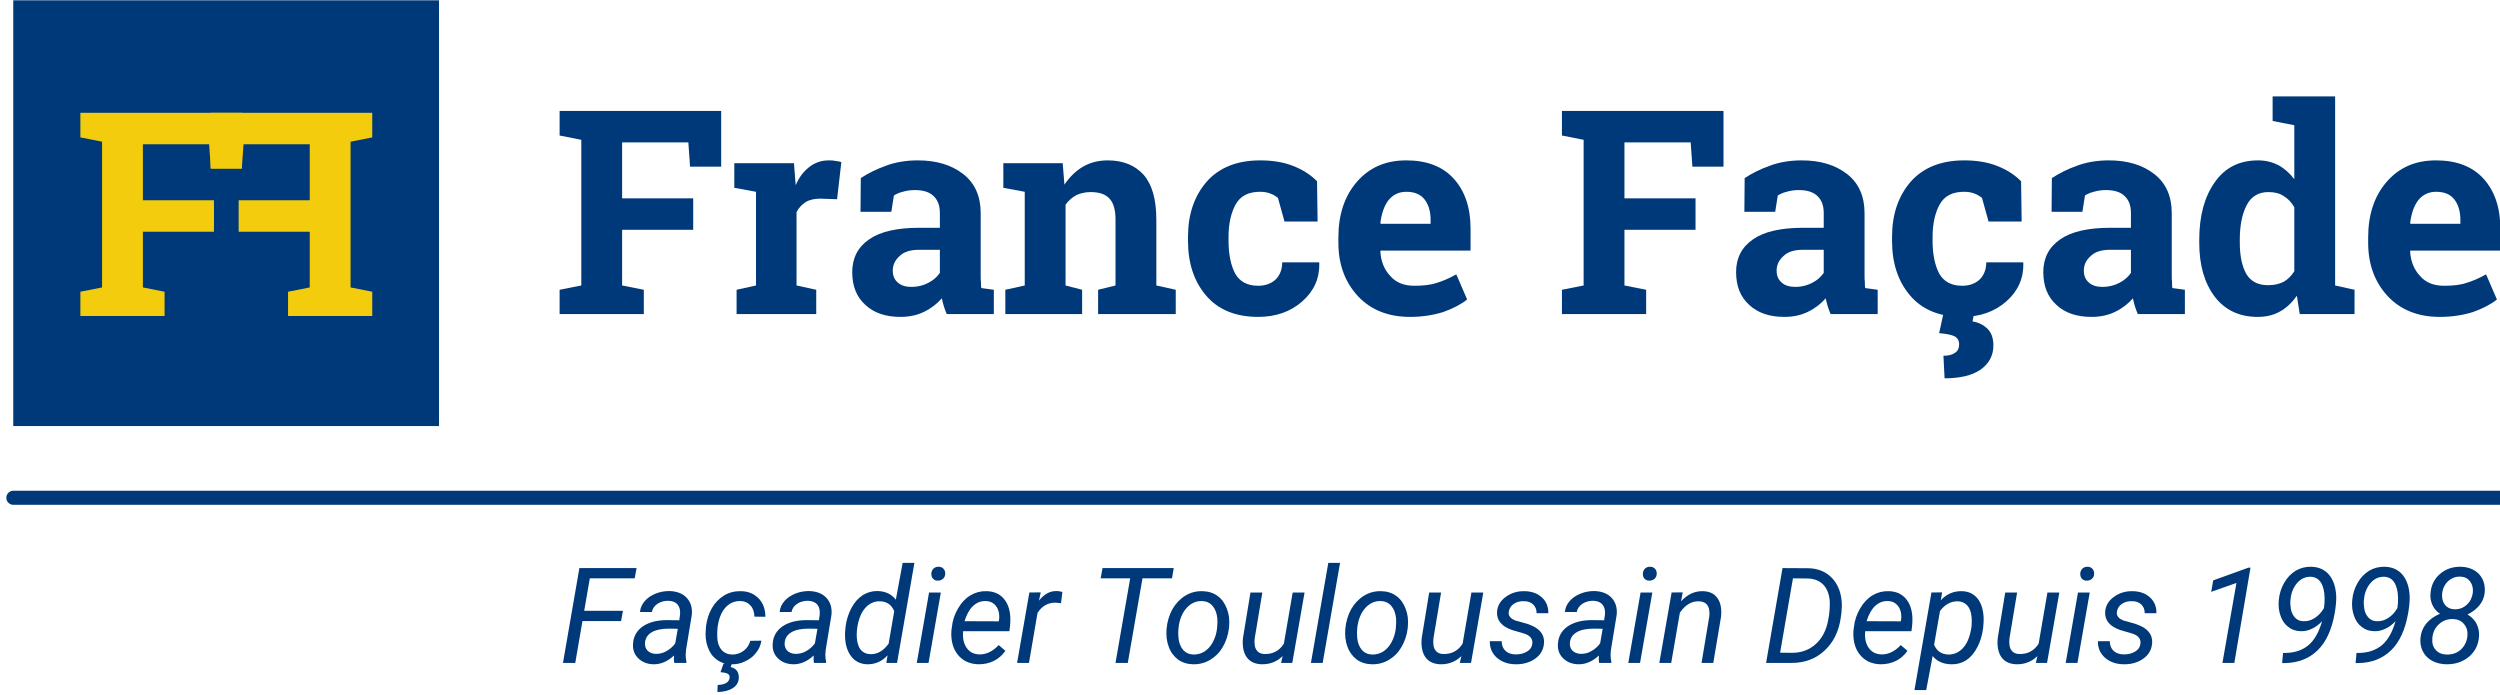 <?xml version="1.0" encoding="UTF-8" standalone="no"?>
<svg xmlns="http://www.w3.org/2000/svg" xmlns:xlink="http://www.w3.org/1999/xlink" xmlns:serif="http://www.serif.com/" width="100%" height="100%" viewBox="0 0 356 99" version="1.1" xml:space="preserve" style="fill-rule:evenodd;clip-rule:evenodd;stroke-linecap:round;stroke-linejoin:round;stroke-miterlimit:1.5;">
    <g transform="matrix(1,0,0,1,-2341,-144)">
        <g transform="matrix(0.239,0,0,0.176,1806.33,98.033)">
            <g id="logo-france-facade-toulosue" transform="matrix(0.954,0,0,2.32,2077.69,-214.634)">
                <g>
                    <g transform="matrix(0.711,0,0,0.397,-37.201,-55.631)">
                        <rect x="299" y="657" width="374" height="374" style="fill:rgb(0,57,121);"></rect>
                    </g>
                    <g transform="matrix(1,0,0,0.559,-182,-171.072)">
                        <g transform="matrix(14.857,0,0,14.857,-6255.84,-6252.88)">
                            <g transform="matrix(12,0,0,12,447.623,479.434)">
                                <path d="M0.027,-0.085L0.103,-0.1L0.103,-0.61L0.027,-0.625L0.027,-0.711L0.593,-0.711L0.593,-0.516L0.484,-0.516L0.478,-0.601L0.246,-0.601L0.246,-0.405L0.495,-0.405L0.495,-0.295L0.246,-0.295L0.246,-0.1L0.322,-0.085L0.322,-0L0.027,-0L0.027,-0.085Z" style="fill:rgb(242,204,13);fill-rule:nonzero;"></path>
                            </g>
                        </g>
                        <g transform="matrix(-14.857,0,0,14.857,7236.75,-6252.88)">
                            <g transform="matrix(12,0,0,12,447.623,479.434)">
                                <path d="M0.027,-0.085L0.103,-0.1L0.103,-0.61L0.027,-0.625L0.027,-0.711L0.593,-0.711L0.593,-0.516L0.484,-0.516L0.478,-0.601L0.246,-0.601L0.246,-0.405L0.495,-0.405L0.495,-0.295L0.246,-0.295L0.246,-0.1L0.322,-0.085L0.322,-0L0.027,-0L0.027,-0.085Z" style="fill:rgb(242,204,13);fill-rule:nonzero;"></path>
                            </g>
                        </g>
                    </g>
                </g>
                <g transform="matrix(14.857,0,0,8.301,-6138.54,-3665.17)">
                    <g transform="matrix(12,0,0,12,447.623,479.434)">
                        <path d="M0.027,-0.085L0.103,-0.1L0.103,-0.61L0.027,-0.625L0.027,-0.711L0.593,-0.711L0.593,-0.516L0.484,-0.516L0.478,-0.601L0.246,-0.601L0.246,-0.405L0.495,-0.405L0.495,-0.295L0.246,-0.295L0.246,-0.1L0.322,-0.085L0.322,-0L0.027,-0L0.027,-0.085Z" style="fill:rgb(0,57,121);fill-rule:nonzero;"></path>
                    </g>
                    <g transform="matrix(12,0,0,12,454.883,479.434)">
                        <path d="M0.042,-0.085L0.11,-0.1L0.11,-0.428L0.034,-0.442L0.034,-0.528L0.243,-0.528L0.249,-0.451C0.261,-0.479 0.277,-0.5 0.297,-0.515C0.316,-0.53 0.339,-0.538 0.365,-0.538C0.372,-0.538 0.38,-0.538 0.388,-0.536C0.397,-0.535 0.404,-0.534 0.409,-0.532L0.394,-0.402L0.335,-0.404C0.315,-0.404 0.297,-0.4 0.284,-0.392C0.27,-0.383 0.26,-0.372 0.252,-0.357L0.252,-0.1L0.321,-0.085L0.321,-0L0.042,-0L0.042,-0.085Z" style="fill:rgb(0,57,121);fill-rule:nonzero;"></path>
                    </g>
                    <g transform="matrix(12,0,0,12,459.816,479.434)">
                        <path d="M0.367,-0C0.363,-0.009 0.36,-0.018 0.357,-0.027C0.354,-0.036 0.352,-0.046 0.35,-0.055C0.333,-0.036 0.313,-0.02 0.288,-0.008C0.264,0.004 0.236,0.01 0.205,0.01C0.153,0.01 0.112,-0.004 0.082,-0.032C0.051,-0.06 0.036,-0.098 0.036,-0.147C0.036,-0.196 0.056,-0.235 0.096,-0.262C0.135,-0.289 0.194,-0.302 0.271,-0.302L0.343,-0.302L0.343,-0.354C0.343,-0.379 0.336,-0.399 0.321,-0.413C0.307,-0.427 0.285,-0.434 0.256,-0.434C0.24,-0.434 0.226,-0.432 0.213,-0.428C0.2,-0.425 0.19,-0.42 0.182,-0.415L0.173,-0.358L0.065,-0.358L0.066,-0.476C0.092,-0.493 0.122,-0.508 0.156,-0.52C0.189,-0.532 0.226,-0.538 0.266,-0.538C0.331,-0.538 0.384,-0.522 0.425,-0.49C0.466,-0.458 0.486,-0.412 0.486,-0.353L0.486,-0.135C0.486,-0.127 0.486,-0.119 0.487,-0.112C0.487,-0.105 0.487,-0.098 0.488,-0.091L0.532,-0.085L0.532,-0L0.367,-0ZM0.244,-0.095C0.265,-0.095 0.285,-0.1 0.302,-0.109C0.32,-0.118 0.333,-0.13 0.343,-0.144L0.343,-0.225L0.271,-0.225C0.24,-0.225 0.217,-0.218 0.202,-0.203C0.186,-0.189 0.178,-0.172 0.178,-0.152C0.178,-0.134 0.184,-0.12 0.196,-0.11C0.207,-0.1 0.223,-0.095 0.244,-0.095Z" style="fill:rgb(0,57,121);fill-rule:nonzero;"></path>
                    </g>
                    <g transform="matrix(12,0,0,12,466.408,479.434)">
                        <path d="M0.023,-0.085L0.091,-0.1L0.091,-0.428L0.016,-0.442L0.016,-0.528L0.224,-0.528L0.23,-0.453C0.248,-0.48 0.27,-0.501 0.295,-0.516C0.321,-0.531 0.35,-0.538 0.382,-0.538C0.435,-0.538 0.477,-0.521 0.507,-0.488C0.537,-0.454 0.552,-0.402 0.552,-0.33L0.552,-0.1L0.62,-0.085L0.62,-0L0.348,-0L0.348,-0.085L0.409,-0.1L0.409,-0.33C0.409,-0.365 0.402,-0.39 0.387,-0.405C0.373,-0.42 0.351,-0.427 0.322,-0.427C0.303,-0.427 0.286,-0.423 0.271,-0.416C0.257,-0.408 0.244,-0.397 0.234,-0.383L0.234,-0.1L0.292,-0.085L0.292,-0L0.023,-0L0.023,-0.085Z" style="fill:rgb(0,57,121);fill-rule:nonzero;"></path>
                    </g>
                    <g transform="matrix(12,0,0,12,473.967,479.434)">
                        <path d="M0.279,-0.099C0.304,-0.099 0.325,-0.107 0.34,-0.121C0.355,-0.136 0.363,-0.156 0.363,-0.181L0.492,-0.181L0.493,-0.178C0.494,-0.124 0.474,-0.08 0.433,-0.044C0.392,-0.008 0.34,0.01 0.279,0.01C0.2,0.01 0.139,-0.015 0.097,-0.064C0.054,-0.114 0.033,-0.178 0.033,-0.256L0.033,-0.271C0.033,-0.349 0.055,-0.413 0.098,-0.463C0.142,-0.513 0.205,-0.538 0.286,-0.538C0.328,-0.538 0.367,-0.532 0.4,-0.519C0.434,-0.506 0.462,-0.488 0.485,-0.465L0.487,-0.324L0.371,-0.324L0.348,-0.407C0.34,-0.413 0.332,-0.418 0.321,-0.422C0.311,-0.426 0.299,-0.428 0.286,-0.428C0.245,-0.428 0.217,-0.414 0.2,-0.384C0.184,-0.355 0.175,-0.317 0.175,-0.271L0.175,-0.256C0.175,-0.209 0.183,-0.171 0.198,-0.142C0.214,-0.114 0.24,-0.099 0.279,-0.099Z" style="fill:rgb(0,57,121);fill-rule:nonzero;"></path>
                    </g>
                    <g transform="matrix(12,0,0,12,480.289,479.434)">
                        <path d="M0.284,0.01C0.208,0.01 0.147,-0.014 0.101,-0.063C0.056,-0.112 0.033,-0.174 0.033,-0.249L0.033,-0.269C0.033,-0.347 0.054,-0.412 0.097,-0.462C0.141,-0.513 0.198,-0.538 0.271,-0.538C0.342,-0.538 0.398,-0.517 0.437,-0.474C0.476,-0.431 0.496,-0.373 0.496,-0.299L0.496,-0.222L0.181,-0.222L0.18,-0.219C0.182,-0.184 0.194,-0.155 0.215,-0.133C0.235,-0.11 0.263,-0.099 0.299,-0.099C0.33,-0.099 0.357,-0.102 0.377,-0.109C0.398,-0.115 0.421,-0.125 0.446,-0.139L0.484,-0.051C0.463,-0.034 0.434,-0.019 0.4,-0.007C0.365,0.004 0.326,0.01 0.284,0.01ZM0.271,-0.428C0.245,-0.428 0.224,-0.418 0.208,-0.398C0.193,-0.378 0.184,-0.351 0.18,-0.318L0.182,-0.316L0.356,-0.316L0.356,-0.329C0.356,-0.359 0.349,-0.383 0.335,-0.401C0.321,-0.419 0.3,-0.428 0.271,-0.428Z" style="fill:rgb(0,57,121);fill-rule:nonzero;"></path>
                    </g>
                </g>
                <g transform="matrix(14.857,0,0,8.301,-5512.54,-3665.17)">
                    <g transform="matrix(12,0,0,12,447.623,479.434)">
                        <path d="M0.027,-0.085L0.103,-0.1L0.103,-0.61L0.027,-0.625L0.027,-0.711L0.593,-0.711L0.593,-0.516L0.484,-0.516L0.478,-0.601L0.246,-0.601L0.246,-0.405L0.495,-0.405L0.495,-0.295L0.246,-0.295L0.246,-0.1L0.322,-0.085L0.322,-0L0.027,-0L0.027,-0.085Z" style="fill:rgb(0,57,121);fill-rule:nonzero;"></path>
                    </g>
                    <g transform="matrix(12,0,0,12,454.836,479.434)">
                        <path d="M0.367,-0C0.363,-0.009 0.36,-0.018 0.357,-0.027C0.354,-0.036 0.352,-0.046 0.35,-0.055C0.333,-0.036 0.313,-0.02 0.288,-0.008C0.264,0.004 0.236,0.01 0.205,0.01C0.153,0.01 0.112,-0.004 0.082,-0.032C0.051,-0.06 0.036,-0.098 0.036,-0.147C0.036,-0.196 0.056,-0.235 0.096,-0.262C0.135,-0.289 0.194,-0.302 0.271,-0.302L0.343,-0.302L0.343,-0.354C0.343,-0.379 0.336,-0.399 0.321,-0.413C0.307,-0.427 0.285,-0.434 0.256,-0.434C0.24,-0.434 0.226,-0.432 0.213,-0.428C0.2,-0.425 0.19,-0.42 0.182,-0.415L0.173,-0.358L0.065,-0.358L0.066,-0.476C0.092,-0.493 0.122,-0.508 0.156,-0.52C0.189,-0.532 0.226,-0.538 0.266,-0.538C0.331,-0.538 0.384,-0.522 0.425,-0.49C0.466,-0.458 0.486,-0.412 0.486,-0.353L0.486,-0.135C0.486,-0.127 0.486,-0.119 0.487,-0.112C0.487,-0.105 0.487,-0.098 0.488,-0.091L0.532,-0.085L0.532,-0L0.367,-0ZM0.244,-0.095C0.265,-0.095 0.285,-0.1 0.302,-0.109C0.32,-0.118 0.333,-0.13 0.343,-0.144L0.343,-0.225L0.271,-0.225C0.24,-0.225 0.217,-0.218 0.202,-0.203C0.186,-0.189 0.178,-0.172 0.178,-0.152C0.178,-0.134 0.184,-0.12 0.196,-0.11C0.207,-0.1 0.223,-0.095 0.244,-0.095Z" style="fill:rgb(0,57,121);fill-rule:nonzero;"></path>
                    </g>
                    <g transform="matrix(12,0,0,12,461.428,479.434)">
                        <path d="M0.279,-0.099C0.304,-0.099 0.325,-0.107 0.34,-0.121C0.355,-0.136 0.363,-0.156 0.363,-0.181L0.492,-0.181L0.493,-0.178C0.494,-0.124 0.474,-0.08 0.433,-0.044C0.392,-0.008 0.34,0.01 0.279,0.01C0.2,0.01 0.139,-0.015 0.097,-0.064C0.054,-0.114 0.033,-0.178 0.033,-0.256L0.033,-0.271C0.033,-0.349 0.055,-0.413 0.098,-0.463C0.142,-0.513 0.205,-0.538 0.286,-0.538C0.328,-0.538 0.367,-0.532 0.4,-0.519C0.434,-0.506 0.462,-0.488 0.485,-0.465L0.487,-0.324L0.371,-0.324L0.348,-0.407C0.34,-0.413 0.332,-0.418 0.321,-0.422C0.311,-0.426 0.299,-0.428 0.286,-0.428C0.245,-0.428 0.217,-0.414 0.2,-0.384C0.184,-0.355 0.175,-0.317 0.175,-0.271L0.175,-0.256C0.175,-0.209 0.183,-0.171 0.198,-0.142C0.214,-0.114 0.24,-0.099 0.279,-0.099ZM0.32,-0.002L0.315,0.026C0.336,0.029 0.353,0.038 0.367,0.051C0.381,0.065 0.388,0.084 0.388,0.11C0.388,0.145 0.373,0.173 0.344,0.194C0.314,0.215 0.271,0.225 0.217,0.225L0.213,0.146C0.23,0.146 0.243,0.143 0.253,0.136C0.263,0.13 0.268,0.12 0.268,0.106C0.268,0.093 0.262,0.083 0.252,0.078C0.242,0.073 0.224,0.069 0.198,0.067L0.213,-0.002L0.32,-0.002Z" style="fill:rgb(0,57,121);fill-rule:nonzero;"></path>
                    </g>
                    <g transform="matrix(12,0,0,12,467.75,479.434)">
                        <path d="M0.367,-0C0.363,-0.009 0.36,-0.018 0.357,-0.027C0.354,-0.036 0.352,-0.046 0.35,-0.055C0.333,-0.036 0.313,-0.02 0.288,-0.008C0.264,0.004 0.236,0.01 0.205,0.01C0.153,0.01 0.112,-0.004 0.082,-0.032C0.051,-0.06 0.036,-0.098 0.036,-0.147C0.036,-0.196 0.056,-0.235 0.096,-0.262C0.135,-0.289 0.194,-0.302 0.271,-0.302L0.343,-0.302L0.343,-0.354C0.343,-0.379 0.336,-0.399 0.321,-0.413C0.307,-0.427 0.285,-0.434 0.256,-0.434C0.24,-0.434 0.226,-0.432 0.213,-0.428C0.2,-0.425 0.19,-0.42 0.182,-0.415L0.173,-0.358L0.065,-0.358L0.066,-0.476C0.092,-0.493 0.122,-0.508 0.156,-0.52C0.189,-0.532 0.226,-0.538 0.266,-0.538C0.331,-0.538 0.384,-0.522 0.425,-0.49C0.466,-0.458 0.486,-0.412 0.486,-0.353L0.486,-0.135C0.486,-0.127 0.486,-0.119 0.487,-0.112C0.487,-0.105 0.487,-0.098 0.488,-0.091L0.532,-0.085L0.532,-0L0.367,-0ZM0.244,-0.095C0.265,-0.095 0.285,-0.1 0.302,-0.109C0.32,-0.118 0.333,-0.13 0.343,-0.144L0.343,-0.225L0.271,-0.225C0.24,-0.225 0.217,-0.218 0.202,-0.203C0.186,-0.189 0.178,-0.172 0.178,-0.152C0.178,-0.134 0.184,-0.12 0.196,-0.11C0.207,-0.1 0.223,-0.095 0.244,-0.095Z" style="fill:rgb(0,57,121);fill-rule:nonzero;"></path>
                    </g>
                    <g transform="matrix(12,0,0,12,474.342,479.434)">
                        <path d="M0.375,-0.064C0.358,-0.04 0.338,-0.021 0.316,-0.009C0.293,0.004 0.267,0.01 0.238,0.01C0.173,0.01 0.123,-0.014 0.087,-0.061C0.051,-0.109 0.033,-0.171 0.033,-0.25L0.033,-0.26C0.033,-0.343 0.051,-0.41 0.087,-0.461C0.123,-0.513 0.174,-0.538 0.239,-0.538C0.266,-0.538 0.289,-0.532 0.311,-0.521C0.332,-0.509 0.35,-0.493 0.366,-0.472L0.366,-0.661L0.29,-0.676L0.29,-0.762L0.509,-0.762L0.509,-0.1L0.577,-0.085L0.577,-0L0.385,-0L0.375,-0.064ZM0.175,-0.25C0.175,-0.203 0.183,-0.167 0.198,-0.14C0.214,-0.114 0.239,-0.101 0.274,-0.101C0.295,-0.101 0.313,-0.105 0.329,-0.113C0.344,-0.122 0.356,-0.134 0.366,-0.15L0.366,-0.374C0.356,-0.391 0.344,-0.404 0.329,-0.413C0.314,-0.423 0.296,-0.427 0.275,-0.427C0.241,-0.427 0.215,-0.412 0.199,-0.381C0.183,-0.35 0.175,-0.31 0.175,-0.26L0.175,-0.25Z" style="fill:rgb(0,57,121);fill-rule:nonzero;"></path>
                    </g>
                    <g transform="matrix(12,0,0,12,481.443,479.434)">
                        <path d="M0.284,0.01C0.208,0.01 0.147,-0.014 0.101,-0.063C0.056,-0.112 0.033,-0.174 0.033,-0.249L0.033,-0.269C0.033,-0.347 0.054,-0.412 0.097,-0.462C0.141,-0.513 0.198,-0.538 0.271,-0.538C0.342,-0.538 0.398,-0.517 0.437,-0.474C0.476,-0.431 0.496,-0.373 0.496,-0.299L0.496,-0.222L0.181,-0.222L0.18,-0.219C0.182,-0.184 0.194,-0.155 0.215,-0.133C0.235,-0.11 0.263,-0.099 0.299,-0.099C0.33,-0.099 0.357,-0.102 0.377,-0.109C0.398,-0.115 0.421,-0.125 0.446,-0.139L0.484,-0.051C0.463,-0.034 0.434,-0.019 0.4,-0.007C0.365,0.004 0.326,0.01 0.284,0.01ZM0.271,-0.428C0.245,-0.428 0.224,-0.418 0.208,-0.398C0.193,-0.378 0.184,-0.351 0.18,-0.318L0.182,-0.316L0.356,-0.316L0.356,-0.329C0.356,-0.359 0.349,-0.383 0.335,-0.401C0.321,-0.419 0.3,-0.428 0.271,-0.428Z" style="fill:rgb(0,57,121);fill-rule:nonzero;"></path>
                    </g>
                </g>
                <g transform="matrix(0.468,0,0,0.261,246.71,235.761)">
                    <g transform="matrix(178.289,0,0,178.289,576.017,768.317)">
                        <path d="M0.464,-0.314L0.175,-0.314L0.121,-0L0.029,-0L0.152,-0.711L0.58,-0.711L0.566,-0.634L0.23,-0.634L0.188,-0.391L0.478,-0.391L0.464,-0.314Z" style="fill:rgb(0,57,121);fill-rule:nonzero;"></path>
                    </g>
                    <g transform="matrix(178.289,0,0,178.289,669.515,768.317)">
                        <path d="M0.338,-0C0.336,-0.009 0.335,-0.019 0.335,-0.028L0.336,-0.056C0.288,-0.011 0.236,0.011 0.182,0.01C0.136,0.009 0.098,-0.006 0.069,-0.034C0.039,-0.063 0.026,-0.099 0.029,-0.143C0.032,-0.199 0.057,-0.242 0.102,-0.274C0.148,-0.305 0.208,-0.321 0.283,-0.321L0.375,-0.32L0.381,-0.362C0.384,-0.394 0.378,-0.419 0.363,-0.437C0.347,-0.456 0.324,-0.465 0.293,-0.466C0.263,-0.466 0.236,-0.459 0.213,-0.444C0.189,-0.428 0.175,-0.408 0.17,-0.382L0.081,-0.382C0.084,-0.413 0.096,-0.44 0.117,-0.464C0.138,-0.488 0.166,-0.507 0.199,-0.52C0.232,-0.533 0.266,-0.539 0.302,-0.539C0.357,-0.537 0.4,-0.521 0.43,-0.489C0.461,-0.456 0.474,-0.414 0.469,-0.361L0.426,-0.099L0.423,-0.062C0.423,-0.044 0.425,-0.026 0.429,-0.008L0.428,-0L0.338,-0ZM0.2,-0.068C0.228,-0.068 0.255,-0.074 0.28,-0.089C0.305,-0.103 0.327,-0.122 0.345,-0.147L0.364,-0.256L0.297,-0.257C0.242,-0.257 0.199,-0.248 0.169,-0.23C0.14,-0.213 0.123,-0.188 0.119,-0.156C0.116,-0.131 0.122,-0.11 0.136,-0.094C0.151,-0.078 0.172,-0.069 0.2,-0.068Z" style="fill:rgb(0,57,121);fill-rule:nonzero;"></path>
                    </g>
                    <g transform="matrix(178.289,0,0,178.289,764.492,768.317)">
                        <path d="M0.238,-0.063C0.27,-0.063 0.298,-0.072 0.324,-0.091C0.349,-0.11 0.366,-0.135 0.374,-0.166L0.457,-0.167C0.452,-0.133 0.439,-0.103 0.417,-0.076C0.396,-0.048 0.368,-0.027 0.335,-0.012C0.303,0.004 0.269,0.011 0.234,0.01C0.19,0.009 0.153,-0.002 0.123,-0.025C0.092,-0.047 0.07,-0.078 0.056,-0.118C0.041,-0.158 0.036,-0.203 0.041,-0.252L0.043,-0.277C0.05,-0.328 0.064,-0.373 0.088,-0.413C0.111,-0.453 0.142,-0.484 0.18,-0.507C0.217,-0.529 0.259,-0.539 0.305,-0.538C0.36,-0.537 0.404,-0.518 0.438,-0.482C0.471,-0.447 0.487,-0.401 0.487,-0.346L0.405,-0.347C0.404,-0.381 0.395,-0.409 0.376,-0.43C0.357,-0.452 0.332,-0.463 0.301,-0.464C0.255,-0.465 0.217,-0.448 0.186,-0.413C0.156,-0.378 0.137,-0.329 0.129,-0.266L0.128,-0.253C0.126,-0.232 0.126,-0.211 0.127,-0.188C0.129,-0.15 0.14,-0.12 0.159,-0.098C0.178,-0.076 0.205,-0.064 0.238,-0.063ZM0.237,0.004L0.227,0.031C0.269,0.041 0.289,0.067 0.288,0.111C0.287,0.144 0.272,0.17 0.244,0.188C0.215,0.207 0.177,0.217 0.128,0.218L0.13,0.165C0.184,0.163 0.214,0.146 0.219,0.113C0.223,0.09 0.208,0.076 0.174,0.072L0.151,0.069L0.174,0.004L0.237,0.004Z" style="fill:rgb(0,57,121);fill-rule:nonzero;"></path>
                    </g>
                    <g transform="matrix(178.289,0,0,178.289,855.9,768.317)">
                        <path d="M0.338,-0C0.336,-0.009 0.335,-0.019 0.335,-0.028L0.336,-0.056C0.288,-0.011 0.236,0.011 0.182,0.01C0.136,0.009 0.098,-0.006 0.069,-0.034C0.039,-0.063 0.026,-0.099 0.029,-0.143C0.032,-0.199 0.057,-0.242 0.102,-0.274C0.148,-0.305 0.208,-0.321 0.283,-0.321L0.375,-0.32L0.381,-0.362C0.384,-0.394 0.378,-0.419 0.363,-0.437C0.347,-0.456 0.324,-0.465 0.293,-0.466C0.263,-0.466 0.236,-0.459 0.213,-0.444C0.189,-0.428 0.175,-0.408 0.17,-0.382L0.081,-0.382C0.084,-0.413 0.096,-0.44 0.117,-0.464C0.138,-0.488 0.166,-0.507 0.199,-0.52C0.232,-0.533 0.266,-0.539 0.302,-0.539C0.357,-0.537 0.4,-0.521 0.43,-0.489C0.461,-0.456 0.474,-0.414 0.469,-0.361L0.426,-0.099L0.423,-0.062C0.423,-0.044 0.425,-0.026 0.429,-0.008L0.428,-0L0.338,-0ZM0.2,-0.068C0.228,-0.068 0.255,-0.074 0.28,-0.089C0.305,-0.103 0.327,-0.122 0.345,-0.147L0.364,-0.256L0.297,-0.257C0.242,-0.257 0.199,-0.248 0.169,-0.23C0.14,-0.213 0.123,-0.188 0.119,-0.156C0.116,-0.131 0.122,-0.11 0.136,-0.094C0.151,-0.078 0.172,-0.069 0.2,-0.068Z" style="fill:rgb(0,57,121);fill-rule:nonzero;"></path>
                    </g>
                    <g transform="matrix(178.289,0,0,178.289,950.877,768.317)">
                        <path d="M0.041,-0.265C0.047,-0.319 0.062,-0.367 0.085,-0.411C0.108,-0.454 0.137,-0.486 0.17,-0.508C0.204,-0.529 0.242,-0.54 0.282,-0.539C0.341,-0.537 0.386,-0.516 0.418,-0.474L0.469,-0.75L0.557,-0.75L0.427,-0L0.347,-0L0.356,-0.057C0.314,-0.011 0.263,0.011 0.202,0.01C0.153,0.008 0.114,-0.011 0.085,-0.048C0.056,-0.085 0.04,-0.134 0.038,-0.196C0.037,-0.215 0.038,-0.238 0.041,-0.265ZM0.125,-0.214C0.125,-0.168 0.133,-0.132 0.15,-0.106C0.168,-0.08 0.194,-0.067 0.228,-0.066C0.279,-0.064 0.324,-0.09 0.364,-0.144L0.406,-0.388C0.386,-0.436 0.351,-0.461 0.299,-0.462C0.264,-0.463 0.234,-0.452 0.207,-0.43C0.181,-0.408 0.161,-0.378 0.147,-0.338C0.133,-0.299 0.126,-0.257 0.125,-0.214Z" style="fill:rgb(0,57,121);fill-rule:nonzero;"></path>
                    </g>
                    <g transform="matrix(178.289,0,0,178.289,1049.25,768.317)">
                        <path d="M0.111,-0L0.023,-0L0.115,-0.528L0.203,-0.528L0.111,-0ZM0.184,-0.721C0.199,-0.722 0.211,-0.717 0.221,-0.708C0.231,-0.698 0.236,-0.686 0.236,-0.67C0.236,-0.655 0.231,-0.642 0.221,-0.632C0.211,-0.623 0.199,-0.617 0.184,-0.617C0.168,-0.616 0.156,-0.62 0.146,-0.63C0.136,-0.639 0.132,-0.652 0.132,-0.667C0.132,-0.682 0.137,-0.695 0.146,-0.705C0.156,-0.715 0.168,-0.721 0.184,-0.721Z" style="fill:rgb(0,57,121);fill-rule:nonzero;"></path>
                    </g>
                    <g transform="matrix(178.289,0,0,178.289,1092.08,768.317)">
                        <path d="M0.244,0.01C0.178,0.008 0.126,-0.016 0.089,-0.063C0.052,-0.11 0.037,-0.171 0.042,-0.244L0.045,-0.265C0.05,-0.318 0.066,-0.365 0.092,-0.409C0.117,-0.452 0.148,-0.485 0.185,-0.507C0.222,-0.529 0.262,-0.539 0.304,-0.538C0.359,-0.537 0.401,-0.519 0.432,-0.484C0.463,-0.449 0.48,-0.402 0.483,-0.342C0.484,-0.321 0.483,-0.3 0.481,-0.279L0.476,-0.238L0.13,-0.238C0.125,-0.19 0.132,-0.15 0.154,-0.116C0.176,-0.083 0.208,-0.065 0.251,-0.064C0.303,-0.063 0.351,-0.086 0.396,-0.134L0.446,-0.091C0.424,-0.059 0.396,-0.034 0.361,-0.016C0.326,0.002 0.287,0.01 0.244,0.01ZM0.3,-0.464C0.263,-0.465 0.232,-0.453 0.204,-0.427C0.177,-0.402 0.156,-0.363 0.14,-0.313L0.396,-0.312L0.398,-0.32C0.404,-0.361 0.397,-0.395 0.379,-0.422C0.36,-0.449 0.334,-0.463 0.3,-0.464Z" style="fill:rgb(0,57,121);fill-rule:nonzero;"></path>
                    </g>
                    <g transform="matrix(178.289,0,0,178.289,1184.53,768.317)">
                        <path d="M0.344,-0.448L0.302,-0.452C0.246,-0.452 0.201,-0.427 0.168,-0.375L0.104,-0L0.015,-0L0.107,-0.528L0.192,-0.529L0.179,-0.467C0.217,-0.516 0.261,-0.54 0.312,-0.539C0.322,-0.539 0.336,-0.537 0.354,-0.532L0.344,-0.448Z" style="fill:rgb(0,57,121);fill-rule:nonzero;"></path>
                    </g>
                    <g transform="matrix(178.289,0,0,178.289,1284.12,768.317)">
                        <path d="M0.616,-0.634L0.395,-0.634L0.285,-0L0.193,-0L0.303,-0.634L0.082,-0.634L0.096,-0.711L0.629,-0.711L0.616,-0.634Z" style="fill:rgb(0,57,121);fill-rule:nonzero;"></path>
                    </g>
                    <g transform="matrix(178.289,0,0,178.289,1379.54,768.317)">
                        <path d="M0.309,-0.538C0.353,-0.537 0.391,-0.525 0.422,-0.502C0.454,-0.479 0.477,-0.446 0.492,-0.405C0.508,-0.364 0.513,-0.319 0.508,-0.27L0.507,-0.259C0.501,-0.208 0.485,-0.161 0.461,-0.12C0.437,-0.078 0.405,-0.046 0.366,-0.023C0.327,0 0.285,0.011 0.239,0.01C0.195,0.009 0.157,-0.003 0.125,-0.026C0.094,-0.05 0.07,-0.082 0.056,-0.122C0.041,-0.162 0.036,-0.207 0.04,-0.255C0.045,-0.31 0.06,-0.359 0.084,-0.403C0.109,-0.446 0.141,-0.48 0.18,-0.504C0.219,-0.528 0.262,-0.539 0.309,-0.538ZM0.129,-0.255C0.127,-0.234 0.127,-0.213 0.129,-0.191C0.132,-0.153 0.144,-0.122 0.163,-0.099C0.183,-0.076 0.209,-0.064 0.242,-0.063C0.271,-0.063 0.299,-0.07 0.323,-0.085C0.348,-0.101 0.369,-0.124 0.386,-0.155C0.403,-0.187 0.414,-0.221 0.418,-0.259C0.421,-0.289 0.422,-0.314 0.42,-0.335C0.416,-0.374 0.404,-0.405 0.384,-0.428C0.364,-0.451 0.338,-0.463 0.305,-0.464C0.26,-0.465 0.221,-0.447 0.189,-0.411C0.157,-0.374 0.137,-0.326 0.13,-0.266L0.129,-0.255Z" style="fill:rgb(0,57,121);fill-rule:nonzero;"></path>
                    </g>
                    <g transform="matrix(178.289,0,0,178.289,1479.04,768.317)">
                        <path d="M0.351,-0.052C0.309,-0.01 0.257,0.011 0.193,0.01C0.142,0.008 0.105,-0.01 0.081,-0.044C0.057,-0.079 0.048,-0.127 0.054,-0.187L0.11,-0.528L0.199,-0.528L0.142,-0.186C0.14,-0.171 0.14,-0.157 0.141,-0.144C0.142,-0.12 0.149,-0.102 0.162,-0.088C0.174,-0.075 0.191,-0.068 0.213,-0.067C0.277,-0.065 0.325,-0.09 0.36,-0.144L0.426,-0.528L0.515,-0.528L0.423,-0L0.339,-0L0.351,-0.052Z" style="fill:rgb(0,57,121);fill-rule:nonzero;"></path>
                    </g>
                    <g transform="matrix(178.289,0,0,178.289,1575.24,768.317)">
                        <path d="M0.111,-0L0.023,-0L0.153,-0.75L0.241,-0.75L0.111,-0Z" style="fill:rgb(0,57,121);fill-rule:nonzero;"></path>
                    </g>
                    <g transform="matrix(178.289,0,0,178.289,1618.07,768.317)">
                        <path d="M0.309,-0.538C0.353,-0.537 0.391,-0.525 0.422,-0.502C0.454,-0.479 0.477,-0.446 0.492,-0.405C0.508,-0.364 0.513,-0.319 0.508,-0.27L0.507,-0.259C0.501,-0.208 0.485,-0.161 0.461,-0.12C0.437,-0.078 0.405,-0.046 0.366,-0.023C0.327,0 0.285,0.011 0.239,0.01C0.195,0.009 0.157,-0.003 0.125,-0.026C0.094,-0.05 0.07,-0.082 0.056,-0.122C0.041,-0.162 0.036,-0.207 0.04,-0.255C0.045,-0.31 0.06,-0.359 0.084,-0.403C0.109,-0.446 0.141,-0.48 0.18,-0.504C0.219,-0.528 0.262,-0.539 0.309,-0.538ZM0.129,-0.255C0.127,-0.234 0.127,-0.213 0.129,-0.191C0.132,-0.153 0.144,-0.122 0.163,-0.099C0.183,-0.076 0.209,-0.064 0.242,-0.063C0.271,-0.063 0.299,-0.07 0.323,-0.085C0.348,-0.101 0.369,-0.124 0.386,-0.155C0.403,-0.187 0.414,-0.221 0.418,-0.259C0.421,-0.289 0.422,-0.314 0.42,-0.335C0.416,-0.374 0.404,-0.405 0.384,-0.428C0.364,-0.451 0.338,-0.463 0.305,-0.464C0.26,-0.465 0.221,-0.447 0.189,-0.411C0.157,-0.374 0.137,-0.326 0.13,-0.266L0.129,-0.255Z" style="fill:rgb(0,57,121);fill-rule:nonzero;"></path>
                    </g>
                    <g transform="matrix(178.289,0,0,178.289,1717.57,768.317)">
                        <path d="M0.351,-0.052C0.309,-0.01 0.257,0.011 0.193,0.01C0.142,0.008 0.105,-0.01 0.081,-0.044C0.057,-0.079 0.048,-0.127 0.054,-0.187L0.11,-0.528L0.199,-0.528L0.142,-0.186C0.14,-0.171 0.14,-0.157 0.141,-0.144C0.142,-0.12 0.149,-0.102 0.162,-0.088C0.174,-0.075 0.191,-0.068 0.213,-0.067C0.277,-0.065 0.325,-0.09 0.36,-0.144L0.426,-0.528L0.515,-0.528L0.423,-0L0.339,-0L0.351,-0.052Z" style="fill:rgb(0,57,121);fill-rule:nonzero;"></path>
                    </g>
                    <g transform="matrix(178.289,0,0,178.289,1813.77,768.317)">
                        <path d="M0.342,-0.143C0.347,-0.18 0.327,-0.205 0.282,-0.22L0.19,-0.247C0.113,-0.274 0.076,-0.318 0.078,-0.38C0.08,-0.426 0.102,-0.465 0.142,-0.494C0.182,-0.524 0.229,-0.539 0.284,-0.538C0.337,-0.537 0.38,-0.522 0.414,-0.491C0.447,-0.461 0.463,-0.421 0.462,-0.373L0.374,-0.373C0.375,-0.399 0.366,-0.421 0.349,-0.438C0.332,-0.454 0.309,-0.463 0.28,-0.463C0.25,-0.464 0.223,-0.457 0.201,-0.441C0.181,-0.426 0.169,-0.407 0.166,-0.383C0.161,-0.353 0.18,-0.33 0.222,-0.316L0.266,-0.304C0.327,-0.289 0.37,-0.268 0.395,-0.243C0.42,-0.218 0.432,-0.187 0.43,-0.15C0.428,-0.117 0.417,-0.088 0.398,-0.064C0.378,-0.04 0.352,-0.021 0.32,-0.008C0.287,0.005 0.253,0.011 0.216,0.01C0.16,0.009 0.114,-0.007 0.077,-0.039C0.041,-0.071 0.023,-0.113 0.024,-0.163L0.113,-0.163C0.113,-0.133 0.122,-0.109 0.141,-0.091C0.16,-0.073 0.186,-0.064 0.219,-0.064C0.251,-0.064 0.279,-0.071 0.302,-0.085C0.326,-0.099 0.339,-0.118 0.342,-0.143Z" style="fill:rgb(0,57,121);fill-rule:nonzero;"></path>
                    </g>
                    <g transform="matrix(178.289,0,0,178.289,1903.78,768.317)">
                        <path d="M0.338,-0C0.336,-0.009 0.335,-0.019 0.335,-0.028L0.336,-0.056C0.288,-0.011 0.236,0.011 0.182,0.01C0.136,0.009 0.098,-0.006 0.069,-0.034C0.039,-0.063 0.026,-0.099 0.029,-0.143C0.032,-0.199 0.057,-0.242 0.102,-0.274C0.148,-0.305 0.208,-0.321 0.283,-0.321L0.375,-0.32L0.381,-0.362C0.384,-0.394 0.378,-0.419 0.363,-0.437C0.347,-0.456 0.324,-0.465 0.293,-0.466C0.263,-0.466 0.236,-0.459 0.213,-0.444C0.189,-0.428 0.175,-0.408 0.17,-0.382L0.081,-0.382C0.084,-0.413 0.096,-0.44 0.117,-0.464C0.138,-0.488 0.166,-0.507 0.199,-0.52C0.232,-0.533 0.266,-0.539 0.302,-0.539C0.357,-0.537 0.4,-0.521 0.43,-0.489C0.461,-0.456 0.474,-0.414 0.469,-0.361L0.426,-0.099L0.423,-0.062C0.423,-0.044 0.425,-0.026 0.429,-0.008L0.428,-0L0.338,-0ZM0.2,-0.068C0.228,-0.068 0.255,-0.074 0.28,-0.089C0.305,-0.103 0.327,-0.122 0.345,-0.147L0.364,-0.256L0.297,-0.257C0.242,-0.257 0.199,-0.248 0.169,-0.23C0.14,-0.213 0.123,-0.188 0.119,-0.156C0.116,-0.131 0.122,-0.11 0.136,-0.094C0.151,-0.078 0.172,-0.069 0.2,-0.068Z" style="fill:rgb(0,57,121);fill-rule:nonzero;"></path>
                    </g>
                    <g transform="matrix(178.289,0,0,178.289,1998.76,768.317)">
                        <path d="M0.111,-0L0.023,-0L0.115,-0.528L0.203,-0.528L0.111,-0ZM0.184,-0.721C0.199,-0.722 0.211,-0.717 0.221,-0.708C0.231,-0.698 0.236,-0.686 0.236,-0.67C0.236,-0.655 0.231,-0.642 0.221,-0.632C0.211,-0.623 0.199,-0.617 0.184,-0.617C0.168,-0.616 0.156,-0.62 0.146,-0.63C0.136,-0.639 0.132,-0.652 0.132,-0.667C0.132,-0.682 0.137,-0.695 0.146,-0.705C0.156,-0.715 0.168,-0.721 0.184,-0.721Z" style="fill:rgb(0,57,121);fill-rule:nonzero;"></path>
                    </g>
                    <g transform="matrix(178.289,0,0,178.289,2041.59,768.317)">
                        <path d="M0.19,-0.529L0.178,-0.462C0.225,-0.514 0.279,-0.539 0.34,-0.538C0.39,-0.537 0.426,-0.52 0.45,-0.486C0.474,-0.453 0.483,-0.406 0.477,-0.346L0.419,-0L0.331,-0L0.389,-0.348C0.391,-0.364 0.391,-0.378 0.389,-0.392C0.384,-0.438 0.357,-0.461 0.309,-0.462C0.256,-0.463 0.209,-0.435 0.169,-0.377L0.104,-0L0.015,-0L0.107,-0.528L0.19,-0.529Z" style="fill:rgb(0,57,121);fill-rule:nonzero;"></path>
                    </g>
                    <g transform="matrix(178.289,0,0,178.289,2181.58,768.317)">
                        <path d="M0.029,-0L0.152,-0.711L0.337,-0.71C0.395,-0.71 0.445,-0.696 0.487,-0.667C0.528,-0.638 0.558,-0.598 0.577,-0.547C0.595,-0.496 0.6,-0.439 0.593,-0.376L0.588,-0.34C0.574,-0.237 0.533,-0.154 0.467,-0.093C0.401,-0.031 0.318,-0 0.218,-0L0.029,-0ZM0.23,-0.634L0.134,-0.077L0.224,-0.076C0.293,-0.076 0.352,-0.098 0.4,-0.141C0.448,-0.184 0.479,-0.243 0.493,-0.317C0.505,-0.377 0.508,-0.428 0.505,-0.47C0.5,-0.521 0.483,-0.56 0.455,-0.589C0.426,-0.617 0.388,-0.632 0.339,-0.633L0.23,-0.634Z" style="fill:rgb(0,57,121);fill-rule:nonzero;"></path>
                    </g>
                    <g transform="matrix(178.289,0,0,178.289,2295.88,768.317)">
                        <path d="M0.244,0.01C0.178,0.008 0.126,-0.016 0.089,-0.063C0.052,-0.11 0.037,-0.171 0.042,-0.244L0.045,-0.265C0.05,-0.318 0.066,-0.365 0.092,-0.409C0.117,-0.452 0.148,-0.485 0.185,-0.507C0.222,-0.529 0.262,-0.539 0.304,-0.538C0.359,-0.537 0.401,-0.519 0.432,-0.484C0.463,-0.449 0.48,-0.402 0.483,-0.342C0.484,-0.321 0.483,-0.3 0.481,-0.279L0.476,-0.238L0.13,-0.238C0.125,-0.19 0.132,-0.15 0.154,-0.116C0.176,-0.083 0.208,-0.065 0.251,-0.064C0.303,-0.063 0.351,-0.086 0.396,-0.134L0.446,-0.091C0.424,-0.059 0.396,-0.034 0.361,-0.016C0.326,0.002 0.287,0.01 0.244,0.01ZM0.3,-0.464C0.263,-0.465 0.232,-0.453 0.204,-0.427C0.177,-0.402 0.156,-0.363 0.14,-0.313L0.396,-0.312L0.398,-0.32C0.404,-0.361 0.397,-0.395 0.379,-0.422C0.36,-0.449 0.334,-0.463 0.3,-0.464Z" style="fill:rgb(0,57,121);fill-rule:nonzero;"></path>
                    </g>
                    <g transform="matrix(178.289,0,0,178.289,2388.33,768.317)">
                        <path d="M0.494,-0.262C0.487,-0.208 0.473,-0.16 0.45,-0.117C0.428,-0.074 0.4,-0.042 0.367,-0.02C0.333,0.001 0.297,0.011 0.256,0.01C0.195,0.009 0.148,-0.012 0.116,-0.052L0.068,0.203L-0.02,0.203L0.107,-0.528L0.187,-0.529L0.177,-0.47C0.221,-0.517 0.273,-0.539 0.334,-0.538C0.385,-0.537 0.424,-0.518 0.453,-0.482C0.481,-0.446 0.496,-0.396 0.498,-0.333C0.498,-0.312 0.497,-0.292 0.495,-0.272L0.494,-0.262ZM0.407,-0.272L0.409,-0.313C0.409,-0.361 0.4,-0.397 0.382,-0.422C0.364,-0.447 0.338,-0.461 0.304,-0.462C0.253,-0.463 0.208,-0.439 0.171,-0.389L0.127,-0.136C0.147,-0.089 0.182,-0.065 0.234,-0.063C0.278,-0.063 0.315,-0.08 0.346,-0.115C0.377,-0.15 0.397,-0.203 0.407,-0.272Z" style="fill:rgb(0,57,121);fill-rule:nonzero;"></path>
                    </g>
                    <g transform="matrix(178.289,0,0,178.289,2486.27,768.317)">
                        <path d="M0.351,-0.052C0.309,-0.01 0.257,0.011 0.193,0.01C0.142,0.008 0.105,-0.01 0.081,-0.044C0.057,-0.079 0.048,-0.127 0.054,-0.187L0.11,-0.528L0.199,-0.528L0.142,-0.186C0.14,-0.171 0.14,-0.157 0.141,-0.144C0.142,-0.12 0.149,-0.102 0.162,-0.088C0.174,-0.075 0.191,-0.068 0.213,-0.067C0.277,-0.065 0.325,-0.09 0.36,-0.144L0.426,-0.528L0.515,-0.528L0.423,-0L0.339,-0L0.351,-0.052Z" style="fill:rgb(0,57,121);fill-rule:nonzero;"></path>
                    </g>
                    <g transform="matrix(178.289,0,0,178.289,2582.47,768.317)">
                        <path d="M0.111,-0L0.023,-0L0.115,-0.528L0.203,-0.528L0.111,-0ZM0.184,-0.721C0.199,-0.722 0.211,-0.717 0.221,-0.708C0.231,-0.698 0.236,-0.686 0.236,-0.67C0.236,-0.655 0.231,-0.642 0.221,-0.632C0.211,-0.623 0.199,-0.617 0.184,-0.617C0.168,-0.616 0.156,-0.62 0.146,-0.63C0.136,-0.639 0.132,-0.652 0.132,-0.667C0.132,-0.682 0.137,-0.695 0.146,-0.705C0.156,-0.715 0.168,-0.721 0.184,-0.721Z" style="fill:rgb(0,57,121);fill-rule:nonzero;"></path>
                    </g>
                    <g transform="matrix(178.289,0,0,178.289,2625.3,768.317)">
                        <path d="M0.342,-0.143C0.347,-0.18 0.327,-0.205 0.282,-0.22L0.19,-0.247C0.113,-0.274 0.076,-0.318 0.078,-0.38C0.08,-0.426 0.102,-0.465 0.142,-0.494C0.182,-0.524 0.229,-0.539 0.284,-0.538C0.337,-0.537 0.38,-0.522 0.414,-0.491C0.447,-0.461 0.463,-0.421 0.462,-0.373L0.374,-0.373C0.375,-0.399 0.366,-0.421 0.349,-0.438C0.332,-0.454 0.309,-0.463 0.28,-0.463C0.25,-0.464 0.223,-0.457 0.201,-0.441C0.181,-0.426 0.169,-0.407 0.166,-0.383C0.161,-0.353 0.18,-0.33 0.222,-0.316L0.266,-0.304C0.327,-0.289 0.37,-0.268 0.395,-0.243C0.42,-0.218 0.432,-0.187 0.43,-0.15C0.428,-0.117 0.417,-0.088 0.398,-0.064C0.378,-0.04 0.352,-0.021 0.32,-0.008C0.287,0.005 0.253,0.011 0.216,0.01C0.16,0.009 0.114,-0.007 0.077,-0.039C0.041,-0.071 0.023,-0.113 0.024,-0.163L0.113,-0.163C0.113,-0.133 0.122,-0.109 0.141,-0.091C0.16,-0.073 0.186,-0.064 0.219,-0.064C0.251,-0.064 0.279,-0.071 0.302,-0.085C0.326,-0.099 0.339,-0.118 0.342,-0.143Z" style="fill:rgb(0,57,121);fill-rule:nonzero;"></path>
                    </g>
                    <g transform="matrix(178.289,0,0,178.289,2759.02,768.317)">
                        <path d="M0.295,-0L0.206,-0L0.311,-0.6L0.122,-0.533L0.137,-0.619L0.4,-0.714L0.416,-0.714L0.295,-0Z" style="fill:rgb(0,57,121);fill-rule:nonzero;"></path>
                    </g>
                    <g transform="matrix(178.289,0,0,178.289,2857.04,768.317)">
                        <path d="M0.402,-0.313C0.378,-0.287 0.352,-0.268 0.325,-0.256C0.298,-0.243 0.271,-0.237 0.245,-0.238C0.207,-0.238 0.175,-0.249 0.149,-0.27C0.122,-0.29 0.103,-0.318 0.091,-0.354C0.078,-0.39 0.074,-0.429 0.078,-0.471C0.082,-0.518 0.096,-0.561 0.118,-0.6C0.14,-0.639 0.169,-0.669 0.204,-0.691C0.24,-0.712 0.279,-0.722 0.322,-0.721C0.379,-0.719 0.423,-0.699 0.456,-0.659C0.488,-0.619 0.505,-0.566 0.508,-0.5C0.509,-0.465 0.505,-0.421 0.496,-0.37C0.474,-0.248 0.432,-0.156 0.368,-0.094C0.305,-0.033 0.224,-0.001 0.125,0.001L0.103,0.001L0.11,-0.075L0.128,-0.075C0.198,-0.076 0.256,-0.096 0.301,-0.134C0.345,-0.172 0.379,-0.231 0.402,-0.313ZM0.263,-0.313C0.293,-0.311 0.321,-0.32 0.349,-0.338C0.376,-0.356 0.398,-0.38 0.416,-0.411L0.42,-0.446L0.421,-0.486C0.42,-0.536 0.411,-0.575 0.393,-0.603C0.376,-0.63 0.351,-0.644 0.318,-0.646C0.278,-0.647 0.244,-0.632 0.215,-0.599C0.187,-0.566 0.17,-0.525 0.166,-0.476C0.163,-0.456 0.164,-0.436 0.167,-0.416C0.169,-0.395 0.175,-0.377 0.184,-0.361C0.202,-0.33 0.228,-0.313 0.263,-0.313Z" style="fill:rgb(0,57,121);fill-rule:nonzero;"></path>
                    </g>
                    <g transform="matrix(178.289,0,0,178.289,2955.06,768.317)">
                        <path d="M0.402,-0.313C0.378,-0.287 0.352,-0.268 0.325,-0.256C0.298,-0.243 0.271,-0.237 0.245,-0.238C0.207,-0.238 0.175,-0.249 0.149,-0.27C0.122,-0.29 0.103,-0.318 0.091,-0.354C0.078,-0.39 0.074,-0.429 0.078,-0.471C0.082,-0.518 0.096,-0.561 0.118,-0.6C0.14,-0.639 0.169,-0.669 0.204,-0.691C0.24,-0.712 0.279,-0.722 0.322,-0.721C0.379,-0.719 0.423,-0.699 0.456,-0.659C0.488,-0.619 0.505,-0.566 0.508,-0.5C0.509,-0.465 0.505,-0.421 0.496,-0.37C0.474,-0.248 0.432,-0.156 0.368,-0.094C0.305,-0.033 0.224,-0.001 0.125,0.001L0.103,0.001L0.11,-0.075L0.128,-0.075C0.198,-0.076 0.256,-0.096 0.301,-0.134C0.345,-0.172 0.379,-0.231 0.402,-0.313ZM0.263,-0.313C0.293,-0.311 0.321,-0.32 0.349,-0.338C0.376,-0.356 0.398,-0.38 0.416,-0.411L0.42,-0.446L0.421,-0.486C0.42,-0.536 0.411,-0.575 0.393,-0.603C0.376,-0.63 0.351,-0.644 0.318,-0.646C0.278,-0.647 0.244,-0.632 0.215,-0.599C0.187,-0.566 0.17,-0.525 0.166,-0.476C0.163,-0.456 0.164,-0.436 0.167,-0.416C0.169,-0.395 0.175,-0.377 0.184,-0.361C0.202,-0.33 0.228,-0.313 0.263,-0.313Z" style="fill:rgb(0,57,121);fill-rule:nonzero;"></path>
                    </g>
                    <g transform="matrix(178.289,0,0,178.289,3053.09,768.317)">
                        <path d="M0.52,-0.53C0.517,-0.494 0.504,-0.462 0.482,-0.434C0.459,-0.405 0.429,-0.382 0.391,-0.363C0.421,-0.346 0.444,-0.322 0.459,-0.293C0.474,-0.263 0.48,-0.231 0.477,-0.196C0.472,-0.133 0.446,-0.083 0.4,-0.045C0.353,-0.007 0.297,0.011 0.231,0.01C0.17,0.008 0.121,-0.011 0.085,-0.047C0.05,-0.084 0.034,-0.131 0.039,-0.188C0.043,-0.229 0.057,-0.264 0.082,-0.295C0.107,-0.325 0.141,-0.35 0.185,-0.369C0.159,-0.386 0.14,-0.408 0.128,-0.435C0.116,-0.462 0.111,-0.49 0.114,-0.521C0.118,-0.581 0.142,-0.63 0.185,-0.667C0.227,-0.704 0.28,-0.722 0.342,-0.721C0.398,-0.719 0.443,-0.701 0.477,-0.666C0.51,-0.63 0.524,-0.585 0.52,-0.53ZM0.39,-0.198C0.394,-0.235 0.386,-0.266 0.366,-0.29C0.347,-0.315 0.318,-0.328 0.281,-0.329C0.241,-0.33 0.206,-0.317 0.178,-0.291C0.149,-0.265 0.132,-0.231 0.128,-0.189C0.124,-0.152 0.132,-0.121 0.152,-0.099C0.171,-0.076 0.199,-0.064 0.235,-0.063C0.276,-0.062 0.311,-0.074 0.34,-0.099C0.368,-0.125 0.385,-0.158 0.39,-0.198ZM0.431,-0.528C0.434,-0.561 0.427,-0.589 0.41,-0.611C0.393,-0.634 0.369,-0.646 0.337,-0.647C0.301,-0.648 0.27,-0.636 0.245,-0.612C0.22,-0.588 0.205,-0.557 0.201,-0.52C0.198,-0.486 0.205,-0.458 0.222,-0.436C0.239,-0.414 0.264,-0.403 0.295,-0.402C0.331,-0.402 0.361,-0.413 0.386,-0.437C0.412,-0.46 0.426,-0.491 0.431,-0.528Z" style="fill:rgb(0,57,121);fill-rule:nonzero;"></path>
                    </g>
                </g>
                <g transform="matrix(1,0,0,0.559,0,-9.822)">
                    <path d="M175.457,695L1728.91,695" style="fill:none;stroke:rgb(0,57,121);stroke-width:8.79px;"></path>
                </g>
            </g>
        </g>
    </g>
</svg>
